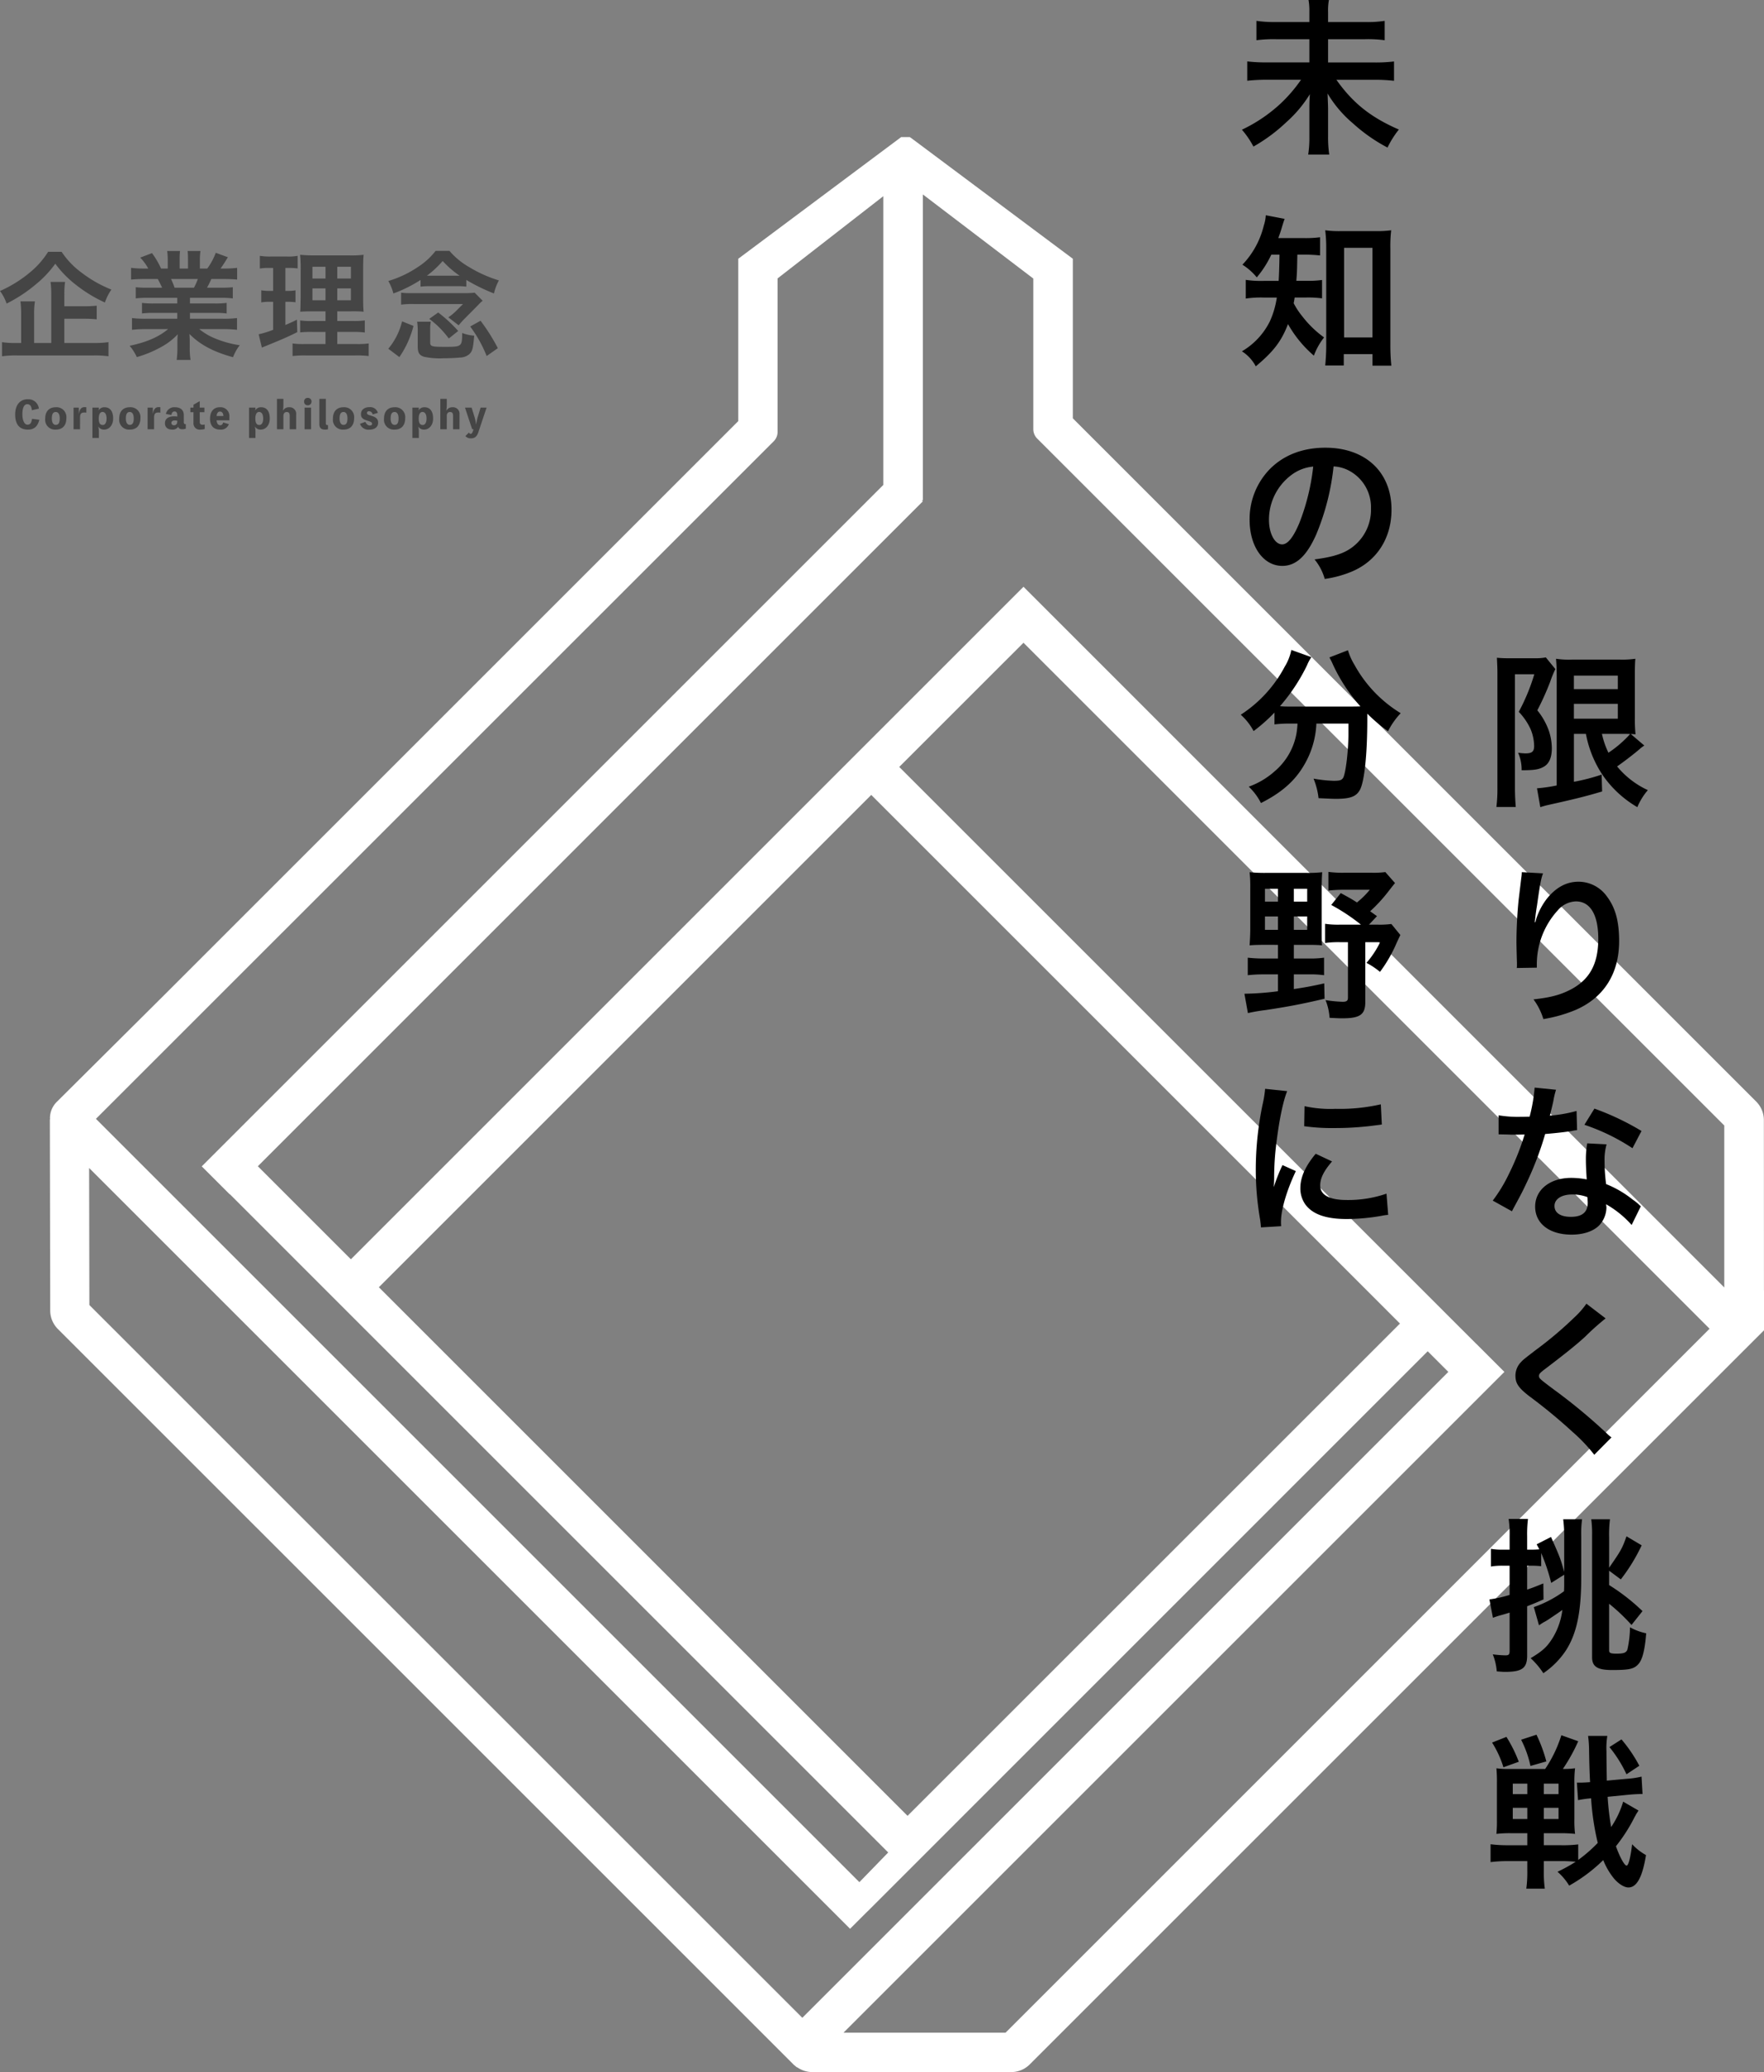 <svg xmlns="http://www.w3.org/2000/svg" width="464.86" height="546.137" viewBox="0 0 464.86 546.137"><rect x="0" y="0" width="464.86" height="546.137" fill="#808080" stroke="none"/><g transform="translate(6081 -1991.864)"><path d="M1124.931,735.684l-.025-45a6.914,6.914,0,0,0-2.046-4.879L942.8,505.747V463.69l-42-31.376-.95-.687h-2.292L854.635,463.69v42.789L704.113,657,675.08,685.88a6.043,6.043,0,0,0-1.83,4.325,1.2,1.2,0,0,0,.017.182c-.007.094-.043.176-.045.269l.09,50.232a6.927,6.927,0,0,0,2.025,4.894L869.291,939.729l.766.633.16.037a6.921,6.921,0,0,0,3.8,1.229H926.56a6.855,6.855,0,0,0,4.886-2.023L1119.155,751.9h0l5.787-5.777V735.684ZM863.977,511.8a3.456,3.456,0,0,0,1.015-2.447V468.877l27.856-21.669v76.1l-179.6,179.6,7.252,7.25.125.124.033-.035L752.4,742l141.75,141.748-7.6,7.826L685.365,690.384ZM759.923,734.77l78.444-78.448,51.312-51.313.008.007,139.325,139.323L899.245,874.092ZM890.856,897.1l-2.012,2.012.431-.431ZM683.635,739.46l-.066-36.121.618.617L884.1,903.863l4.566-4.565.042-.021,147.611-147.633,5.437,5.439L871.515,927.32ZM925.068,931.251H882.359L1047.7,765.915l6.886-6.887h0l1.943-1.943-7.388-7.386-.008.006-.03-.034-.008,0L897.053,597.635l.4-.4L929.8,564.9,1110.6,745.7Zm189.407-196.426L929.8,550.147l-1.274,1.273h0l-1.156,1.153-4.656,4.658-.289.29-34.828,34.824L752.547,727.4l-24.519-24.519,175.247-175.25-.28-.28h.28V446.735l29.112,22.176v39.709a3.512,3.512,0,0,0,1.012,2.454l181.075,181.069Z" transform="translate(-6741.082 1596.373)" fill="#fff"/><path d="M-57.525-2.74c-.16,1.1-.5,1.54-1.2,1.54-.82,0-1.34-1.15-1.34-2.77,0-1.69.47-2.63,1.28-2.63.73,0,1.11.49,1.21,1.59l1.86-.42a2.776,2.776,0,0,0-2.97-2.47c-2.02,0-3.28,1.53-3.28,4,0,2.65,1.15,4,3.37,4,1.6,0,2.56-.83,2.99-2.6Zm6.26-3.06c-1.58,0-2.79.9-2.79,3.03A2.6,2.6,0,0,0-51.265.1c1.58,0,2.79-.9,2.79-3.03A2.6,2.6,0,0,0-51.265-5.8Zm0,4.65c-.74,0-1.04-.75-1.04-1.68,0-1.19.34-1.72,1.04-1.72.74,0,1.04.75,1.04,1.68C-50.225-1.69-50.565-1.15-51.265-1.15ZM-45.2-4.2V-5.7h-1.38V0h1.71V-3.08c0-1.14.44-1.33,1.18-1.33a2.592,2.592,0,0,1,.48.04V-5.79a2.592,2.592,0,0,0-.48-.04c-.8,0-1.3.55-1.46,1.63Zm5.19-.79a2.729,2.729,0,0,0,.1-.68V-5.7h-1.7v8h1.7V.85a5.847,5.847,0,0,0-.15-1.51h.04a1.676,1.676,0,0,0,1.47.76c1.4,0,2.4-1.22,2.4-2.93,0-1.92-.81-2.97-2.3-2.97a1.765,1.765,0,0,0-1.53.81Zm1.11,3.87c-.71,0-1.04-.56-1.04-1.7s.37-1.74.99-1.74c.65,0,1.07.61,1.07,1.73S-38.3-1.12-38.9-1.12Zm7.14-4.68c-1.58,0-2.79.9-2.79,3.03A2.6,2.6,0,0,0-31.755.1c1.58,0,2.79-.9,2.79-3.03A2.6,2.6,0,0,0-31.755-5.8Zm0,4.65c-.74,0-1.04-.75-1.04-1.68,0-1.19.34-1.72,1.04-1.72.74,0,1.04.75,1.04,1.68C-30.715-1.69-31.055-1.15-31.755-1.15Zm6.07-3.05V-5.7h-1.38V0h1.71V-3.08c0-1.14.44-1.33,1.18-1.33a2.592,2.592,0,0,1,.48.04V-5.79a2.592,2.592,0,0,0-.48-.04c-.8,0-1.3.55-1.46,1.63Zm8.16.44c0-1.29-.88-2.04-2.31-2.04a2.246,2.246,0,0,0-2.41,1.77l1.45.27c.11-.64.37-.93.84-.93s.72.32.72,1.01v.34a4.813,4.813,0,0,0-.8-.07c-1.51,0-2.46.63-2.46,1.81,0,1.07.72,1.7,1.9,1.7A1.772,1.772,0,0,0-19-.65c.14.43.44.65,1.09.65A2.362,2.362,0,0,0-17-.16v-1.2a.383.383,0,0,1-.14.01c-.26,0-.39-.17-.39-.53Zm-2.58,2.71a.609.609,0,0,1-.69-.59c0-.43.33-.68.85-.68a3.018,3.018,0,0,1,.71.08C-19.235-1.41-19.525-1.05-20.105-1.05Zm6.78-3.45h1.23V-5.7h-1.23V-7.41l-1.65.95v.76h-.82v1.2h.82v2.85A1.639,1.639,0,0,0-13.135.1a3.882,3.882,0,0,0,1.12-.16v-1.2a1.544,1.544,0,0,1-.48.08c-.57,0-.83-.19-.83-.74Zm7.81,1.28A2.339,2.339,0,0,0-8.065-5.8c-1.46,0-2.55,1-2.55,3.04,0,1.84.97,2.86,2.69,2.86a2.167,2.167,0,0,0,2.26-1.44l-1.49-.45c-.12.48-.37.74-.75.74-.51,0-.89-.35-.99-1.3h3.38Zm-3.37-.27c.11-.91.49-1.17.91-1.17.49,0,.87.39.88,1.17Zm10.15-1.5a2.729,2.729,0,0,0,.1-.68V-5.7h-1.7v8h1.7V.85a5.847,5.847,0,0,0-.15-1.51h.04A1.676,1.676,0,0,0,2.725.1c1.4,0,2.4-1.22,2.4-2.93,0-1.92-.81-2.97-2.3-2.97a1.765,1.765,0,0,0-1.53.81Zm1.11,3.87c-.71,0-1.04-.56-1.04-1.7s.37-1.74.99-1.74c.65,0,1.07.61,1.07,1.73S2.975-1.12,2.375-1.12ZM8.6-4.97a8.683,8.683,0,0,0,.12-1.61V-8h-1.7V0h1.7V-3.5c0-.74.38-1.04.87-1.04.55,0,.79.27.79,1.04V0h1.7V-3.86a1.724,1.724,0,0,0-1.81-1.94,1.763,1.763,0,0,0-1.61.83Zm6.54-3.29a.9.9,0,0,0-.96.96.916.916,0,0,0,.96.99.956.956,0,0,0,.99-.99A.926.926,0,0,0,15.145-8.26ZM16-5.7H14.3V0H16ZM19.9-8H18.2v6.71c0,1.08.65,1.39,1.51,1.39a2.8,2.8,0,0,0,.76-.1V-1.12a.555.555,0,0,1-.17.02c-.3,0-.4-.16-.4-.47Zm4.66,2.2c-1.58,0-2.79.9-2.79,3.03A2.6,2.6,0,0,0,24.565.1c1.58,0,2.79-.9,2.79-3.03A2.6,2.6,0,0,0,24.565-5.8Zm0,4.65c-.74,0-1.04-.75-1.04-1.68,0-1.19.34-1.72,1.04-1.72.74,0,1.04.75,1.04,1.68C25.6-1.69,25.265-1.15,24.565-1.15Zm4.34-.28A2.357,2.357,0,0,0,31.325.12c1.46,0,2.36-.71,2.36-1.86,0-1.05-.69-1.51-2.03-1.88-.68-.19-.91-.36-.91-.66s.19-.47.54-.47a1.009,1.009,0,0,1,.96.85l1.37-.42a2.089,2.089,0,0,0-2.26-1.5c-1.34,0-2.2.75-2.2,1.85,0,.89.48,1.33,1.52,1.65,1,.31,1.42.47,1.42.89,0,.26-.2.45-.59.45-.47,0-.87-.29-1.19-.97Zm9.12-4.37c-1.58,0-2.79.9-2.79,3.03A2.6,2.6,0,0,0,38.025.1c1.58,0,2.79-.9,2.79-3.03A2.6,2.6,0,0,0,38.025-5.8Zm0,4.65c-.74,0-1.04-.75-1.04-1.68,0-1.19.34-1.72,1.04-1.72.74,0,1.04.75,1.04,1.68C39.065-1.69,38.725-1.15,38.025-1.15Zm6.29-3.84a2.729,2.729,0,0,0,.1-.68V-5.7h-1.7v8h1.7V.85a5.847,5.847,0,0,0-.15-1.51h.04a1.676,1.676,0,0,0,1.47.76c1.4,0,2.4-1.22,2.4-2.93,0-1.92-.81-2.97-2.3-2.97a1.765,1.765,0,0,0-1.53.81Zm1.11,3.87c-.71,0-1.04-.56-1.04-1.7s.37-1.74.99-1.74c.65,0,1.07.61,1.07,1.73S46.025-1.12,45.425-1.12Zm6.23-3.85a8.683,8.683,0,0,0,.12-1.61V-8h-1.7V0h1.7V-3.5c0-.74.38-1.04.87-1.04.55,0,.79.27.79,1.04V0h1.7V-3.86a1.724,1.724,0,0,0-1.81-1.94,1.763,1.763,0,0,0-1.61.83Zm9.04-.73-.77,2.52a14.437,14.437,0,0,0-.4,1.82h-.06a9.711,9.711,0,0,0-.36-1.83l-.78-2.51h-1.75L58.465,0h.37l-.18.52c-.16.47-.33.69-.57.69-.19,0-.32-.09-.48-.34l-.93.93a1.83,1.83,0,0,0,1.48.6c1.15,0,1.63-.67,1.97-1.7l2.14-6.4Z" transform="translate(-6015.035 2105)" fill="#454545"/><path d="M-48.67-8.122h5.146a32.615,32.615,0,0,1,3.379.155v-3.6a31.522,31.522,0,0,1-3.41.155H-48.67v-3.069a23.577,23.577,0,0,1,.186-3.348H-52.3a26.017,26.017,0,0,1,.186,3.441V-1.736h-4.526V-9.207a21.441,21.441,0,0,1,.217-3.5h-3.813a29.7,29.7,0,0,1,.186,3.534v7.44h-1.364A21.5,21.5,0,0,1-65.1-1.953v3.72a26.461,26.461,0,0,1,3.968-.217h20.181a26.359,26.359,0,0,1,3.906.217v-3.72a25.546,25.546,0,0,1-3.906.217H-48.67Zm-4.278-17.639A22.54,22.54,0,0,1-58-20.119a33,33,0,0,1-7.626,4.681,11.675,11.675,0,0,1,1.736,3.317A38.649,38.649,0,0,0-56.172-17.2a28.148,28.148,0,0,0,5.115-5.425,27.746,27.746,0,0,0,5.425,5.549A36.968,36.968,0,0,0-37.975-12.4a13.437,13.437,0,0,1,1.7-3.41,32.7,32.7,0,0,1-7.812-4.433,21.571,21.571,0,0,1-5.3-5.518ZM-18.91-13.64v1.488h-6.138a22.013,22.013,0,0,1-3.162-.155v2.79a22.277,22.277,0,0,1,3.162-.155h6.138v1.55h-8.215a28.776,28.776,0,0,1-3.72-.186v3.1a34.077,34.077,0,0,1,3.751-.186h5.766c-2.48,2.077-5.611,3.441-10.137,4.4a12.688,12.688,0,0,1,1.891,2.976A29.992,29.992,0,0,0-23.25-.62a17.241,17.241,0,0,0,4.464-3.41,20.873,20.873,0,0,0-.093,2.108V-.434a23.137,23.137,0,0,1-.186,3.162h3.658A17.637,17.637,0,0,1-15.624-.4V-1.922a21.219,21.219,0,0,0-.093-2.2C-12.927-1.3-9.424.589-4.216,2.015A12.276,12.276,0,0,1-2.449-1.147,26.607,26.607,0,0,1-8.9-2.914a16.093,16.093,0,0,1-4.216-2.48h6.231a33.488,33.488,0,0,1,3.72.186v-3.1a27.381,27.381,0,0,1-3.751.186h-8.649v-1.55h6.479a22.756,22.756,0,0,1,3.193.155v-2.79a22.489,22.489,0,0,1-3.193.155h-6.479V-13.64h8.091a22.756,22.756,0,0,1,3.193.155V-16.43a28.508,28.508,0,0,1-3.193.124h-3.6c.434-.775.558-1.054,1.147-2.294h3.1c1.519,0,2.728.062,3.689.155v-3.1a25.137,25.137,0,0,1-3.5.186H-7.5c.682-.961,1.178-1.736,1.922-2.976l-3.193-1.178a16.541,16.541,0,0,1-2.232,4.154h-1.953v-2.2a16.276,16.276,0,0,1,.155-2.418h-3.379a22.079,22.079,0,0,1,.093,2.294v2.325h-2.2v-2.325a20.877,20.877,0,0,1,.093-2.294h-3.379a17.241,17.241,0,0,1,.155,2.418v2.2h-1.767a21.917,21.917,0,0,0-2.387-4.061l-3.1,1.178a13.1,13.1,0,0,1,2.108,2.883h-.992a26.269,26.269,0,0,1-3.534-.186v3.1c.992-.093,2.17-.155,3.689-.155h3.348c.341.589.682,1.3,1.147,2.294H-26.66a28.156,28.156,0,0,1-3.193-.124v2.945a23.027,23.027,0,0,1,3.193-.155Zm-.713-2.666a19.787,19.787,0,0,0-.93-2.294h7.068a18.08,18.08,0,0,1-1.023,2.294ZM20.15-1.457H14.6a19.55,19.55,0,0,1-3.131-.155V1.705a26.942,26.942,0,0,1,3.5-.155H28.024a26.082,26.082,0,0,1,3.5.155V-1.612a21.582,21.582,0,0,1-3.286.155H23.25V-4.65h4a22.131,22.131,0,0,1,3.255.155V-7.688a21.582,21.582,0,0,1-3.286.155H23.25v-2.542h3.565a31.735,31.735,0,0,1,3.379.093c-.093-.9-.124-1.984-.124-4.154v-6.6c0-1.891.031-3.348.124-4.247a26.906,26.906,0,0,1-4,.155H17.639a36.935,36.935,0,0,1-4.185-.155,33.746,33.746,0,0,1,.155,4.154v7.006c-.062,3.131-.062,3.131-.124,3.844.93-.062,1.643-.093,3.72-.093H20.15v2.542H16.678a18.56,18.56,0,0,1-3.193-.155v3.162a25.424,25.424,0,0,1,3.224-.124H20.15Zm0-20.367v3.1H16.709v-3.1Zm3.1,0h3.6v3.1h-3.6Zm-3.1,5.7v3.131H16.709V-16.12Zm3.1,0h3.6v3.131h-3.6ZM6.355-21.514v6.045H5.394a11.306,11.306,0,0,1-2.17-.155v3.193a10.829,10.829,0,0,1,2.108-.155H6.355v7.378A26.315,26.315,0,0,1,2.542-4.03l.837,3.5L4-.775c4.8-1.953,6.014-2.48,8.711-3.813l-.093-3.286c-1.364.682-1.736.837-3.038,1.395v-6.107h.713a12.937,12.937,0,0,1,1.953.124v-3.162a9.6,9.6,0,0,1-1.953.155H9.579v-6.045h.93a17.977,17.977,0,0,1,2.294.124v-3.317a13.538,13.538,0,0,1-2.759.186H5.673a16.533,16.533,0,0,1-2.821-.186v3.348a13.067,13.067,0,0,1,2.325-.155ZM45.2-16.585a22.366,22.366,0,0,1,2.573-.124h6.975a20.277,20.277,0,0,1,2.511.124v-1.767a49.732,49.732,0,0,0,7.285,3.565,13.439,13.439,0,0,1,1.3-3.441,34.116,34.116,0,0,1-7.874-3.534,19.416,19.416,0,0,1-5.146-4.247H49.166a18.728,18.728,0,0,1-4.619,4.216,28.338,28.338,0,0,1-7.843,3.72,12.82,12.82,0,0,1,1.333,3.286A35.088,35.088,0,0,0,45.2-18.352Zm2.573-2.883h-.9a25.588,25.588,0,0,0,4.154-3.875,26.161,26.161,0,0,0,4.464,3.875H47.771ZM39.618,1.984a25.647,25.647,0,0,0,3.72-8.215L40.331-7.44A17.675,17.675,0,0,1,36.7-.217ZM47.74-5.3A9.631,9.631,0,0,1,47.9-7.347H44.3a16.522,16.522,0,0,1,.155,2.759V-.9c0,1.7.372,2.356,1.612,2.79a19.913,19.913,0,0,0,5.3.4c1.426,0,3.379-.093,4.185-.186A3.916,3.916,0,0,0,57.939,1.3c.9-.744,1.116-1.519,1.395-4.96a10.8,10.8,0,0,1-3.162-.713c-.031,3.627-.093,3.658-4.65,3.658-3.41,0-3.782-.124-3.782-1.178Zm-7.657-6.541A21.331,21.331,0,0,1,43.369-12h13.02l-1.922,1.922a13.472,13.472,0,0,1-1.953,1.581l2.728,2.108a21.529,21.529,0,0,1,1.736-1.922l3.472-3.5a8.714,8.714,0,0,1,1.116-1.054L59.458-15a20.264,20.264,0,0,1-2.728.124H42.47A16.774,16.774,0,0,1,40.083-15ZM55.118-4.9a37.027,37.027,0,0,0-5.27-4.867L47.492-8.091a23.979,23.979,0,0,1,5.146,5.177ZM65.565-.372A50.292,50.292,0,0,0,61.008-7.6L58.28-6.076a33.428,33.428,0,0,1,4.34,7.781Z" transform="translate(-6015.373 2084)" fill="#454545"/><path d="M23.98-31.328v-2.64a15.39,15.39,0,0,1,.22-3.168H18.832a16.533,16.533,0,0,1,.22,3.124v2.684H10.384a32.858,32.858,0,0,1-5.28-.308v5.1a35.485,35.485,0,0,1,5.324-.264h8.624v6.116H7.92a43.494,43.494,0,0,1-5.236-.264v5.1a46.419,46.419,0,0,1,5.28-.264h8.888A38.519,38.519,0,0,1,11.44-9.812,40.165,40.165,0,0,1,1.276-2.948,22.729,22.729,0,0,1,4.312,1.5a44.354,44.354,0,0,0,8.712-6.468,32.754,32.754,0,0,0,6.16-7.348c-.132,2.068-.132,2.684-.132,4.136V-1.1a28.709,28.709,0,0,1-.308,4.708h5.544a31.941,31.941,0,0,1-.308-4.752V-8.4c0-.88-.044-1.584-.132-4.092A31.163,31.163,0,0,0,30.536-4.62a43.915,43.915,0,0,0,9.108,6.38,25.04,25.04,0,0,1,2.992-4.752C35.244-6.2,30.492-9.988,26.18-16.1h9.856a44.064,44.064,0,0,1,5.324.264v-5.1a40.212,40.212,0,0,1-5.324.264H23.98V-26.8h9.636a32.837,32.837,0,0,1,5.28.264v-5.1a30.352,30.352,0,0,1-5.324.308Zm-12.8,61.312c-.044,3.212-.132,5.544-.22,6.908H7.216a27.214,27.214,0,0,1-4.928-.264v4.928a27.014,27.014,0,0,1,4.8-.264h3.388a23.614,23.614,0,0,1-1.8,6.2A18.838,18.838,0,0,1,1.276,55.46a10.429,10.429,0,0,1,3.652,3.96C9.636,55.5,11.7,52.776,13.42,48.288A31.037,31.037,0,0,0,20.24,56.6a17.734,17.734,0,0,1,2.684-4.8,27.58,27.58,0,0,1-5.72-5.544,19.771,19.771,0,0,1-2.288-3.476c.132-.66.176-.88.264-1.5h2.948a28.331,28.331,0,0,1,4.268.22v-4.84a26.79,26.79,0,0,1-4.136.22H15.62c.176-2.244.176-2.244.264-6.908h1.628a41.613,41.613,0,0,1,4.356.22v-4.8a28.55,28.55,0,0,1-4.356.22H10.868c.4-1.1.66-1.848.924-2.772.4-1.32.528-1.716.748-2.288L7.568,19.6a10.5,10.5,0,0,1-.528,2.728,22.6,22.6,0,0,1-5.632,10.3,15.613,15.613,0,0,1,3.784,3.344A26.63,26.63,0,0,0,9.02,29.984Zm16.94,26.224h7.568v3.036h4.972a52.649,52.649,0,0,1-.264-5.544V28.224a35.181,35.181,0,0,1,.22-4.664,27.578,27.578,0,0,1-4.092.22H27.28a25.9,25.9,0,0,1-4.048-.22,37.616,37.616,0,0,1,.264,4.664V54.14c0,1.76-.132,3.652-.264,5.06h4.884ZM28.2,28.18h7.48V51.808H28.2ZM25.432,85.8a9.617,9.617,0,0,1,4.444,1.32,10.9,10.9,0,0,1,5.412,9.768,12.319,12.319,0,0,1-6.116,11c-2.068,1.188-4.708,1.892-8.756,2.42a14.036,14.036,0,0,1,2.684,5.148,28.766,28.766,0,0,0,6.908-1.848C36.74,110.876,40.7,104.8,40.7,97.192c0-9.9-6.864-16.324-17.424-16.324-6.248,0-11.44,2.112-15.136,6.16a18.9,18.9,0,0,0-4.84,12.8c0,7.084,3.608,12.188,8.624,12.188,3.608,0,6.424-2.6,8.932-8.272A63.654,63.654,0,0,0,25.432,85.8Zm-5.368.044a57.989,57.989,0,0,1-3.652,14.872c-1.584,3.784-3.08,5.632-4.532,5.632-1.936,0-3.476-2.86-3.476-6.468A14.732,14.732,0,0,1,14.388,88,11.2,11.2,0,0,1,20.064,85.84Zm-4.136,67.736a21.868,21.868,0,0,1-.264,2.552A17.024,17.024,0,0,1,9.9,166.16a20.762,20.762,0,0,1-6.82,4.048,15.615,15.615,0,0,1,3.212,4.312c5.192-2.6,8.756-5.632,11.176-9.68A23.41,23.41,0,0,0,20.9,153.576h8.448v2.552c0,4.576-.7,10.384-1.364,11.7-.4.66-.88.836-2.508.836a36.17,36.17,0,0,1-5.324-.572,18.9,18.9,0,0,1,1.32,5.148c2.948.132,3.652.176,4.532.176,3.916,0,5.5-.616,6.468-2.552,1.1-2.332,1.848-9.284,1.848-18.392v-1.5a44.867,44.867,0,0,0,5.456,4.62,20.485,20.485,0,0,1,3.344-4.752,34.121,34.121,0,0,1-12.188-12.76,16.445,16.445,0,0,1-1.716-3.828l-4.884,1.892A18.046,18.046,0,0,1,25.256,138a43.99,43.99,0,0,0,7.26,11.044c-1.056.044-1.672.044-2.728.044H13.6A22.741,22.741,0,0,1,11.308,149a48.938,48.938,0,0,0,7.084-10.692,12.443,12.443,0,0,1,1.188-2.244l-5.28-1.892a13.678,13.678,0,0,1-1.76,4.444A33.924,33.924,0,0,1,.968,151.244a15.3,15.3,0,0,1,3.388,4.312,43.739,43.739,0,0,0,5.5-4.884V153.8a30.574,30.574,0,0,1,3.74-.22ZM10.78,211.9V215.5H6.82a34.758,34.758,0,0,1-4-.22v4.62a35.96,35.96,0,0,1,4-.22h3.96v4.444a75.356,75.356,0,0,1-8.844.66l.924,5.1a44.654,44.654,0,0,1,4.62-.792c5.808-.88,9.2-1.5,15.576-2.992l-.088-4.048c-3.52.792-4.84,1.012-8.008,1.5v-3.872h3.916a25.9,25.9,0,0,1,4.048.22v-4.62a26.594,26.594,0,0,1-4.048.22H14.96V211.9h3.916c1.5,0,2.684.044,3.52.132-.088-.88-.088-1.672-.088-3.916V196.848c0-1.848.044-2.948.132-4.092a33.154,33.154,0,0,1-4.048.176H7.524a40.529,40.529,0,0,1-4.224-.176,34.089,34.089,0,0,1,.176,4.048v10.868c0,1.5-.088,2.992-.176,4.356.924-.088,2.244-.132,3.7-.132Zm0-14.784V200.5H7.348v-3.388Zm4.18,0h3.52V200.5H14.96Zm-4.18,7.3v3.52H7.348v-3.52Zm4.18,0h3.52v3.52H14.96Zm20.108-1.364a40.152,40.152,0,0,0,4.84-5.28c.7-.88,1.012-1.32,1.716-2.156l-2.552-2.9a23.005,23.005,0,0,1-3.608.176H28.336a28.69,28.69,0,0,1-4.268-.22V197.6a35.132,35.132,0,0,1,3.96-.22H34.98a22.178,22.178,0,0,1-3.388,3.344c-1.364-.88-2.068-1.276-4.268-2.464l-2.508,3.124a50.975,50.975,0,0,1,7.832,5.192h-5.5a23.712,23.712,0,0,1-3.96-.22v5.06a24.692,24.692,0,0,1,3.96-.22h2.068v14.652c0,.792-.352,1.056-1.408,1.056a35.917,35.917,0,0,1-4.488-.44,15.3,15.3,0,0,1,1.056,4.664c1.54.088,2.552.132,3.3.132,4.752,0,6.116-.968,6.116-4.312V211.192h3.916a24.445,24.445,0,0,1-3.608,5.456,19.619,19.619,0,0,1,3.564,2.376,37.011,37.011,0,0,0,4.356-7.568c.484-1.056.528-1.144,1.012-2.156l-2.376-2.9a23,23,0,0,1-3.608.176H34.76l2.112-2.244Zm-23.452,83c-.044-.572-.044-.924-.044-1.188,0-3.124,1.5-8.228,3.916-13.332l-3.52-1.584A44.873,44.873,0,0,0,9.68,275.76c.044-1.1.088-1.452.088-2.42a73.465,73.465,0,0,1,.66-9.724c.7-5.632,1.716-10.56,2.772-13.156l-5.808-.616a28.791,28.791,0,0,1-.66,4.092,84.471,84.471,0,0,0-1.8,17.2A76.747,76.747,0,0,0,6.072,284.3c.132,1.012.176,1.276.22,2.068ZM17.688,259.7a52.234,52.234,0,0,0,7.92.484,78.815,78.815,0,0,0,9.416-.528c2.112-.264,2.772-.352,3.124-.4l-.264-5.324a48.521,48.521,0,0,1-11.968,1.188,31.725,31.725,0,0,1-8.14-.7Zm3.036,7.26c-2.728,3.256-4.048,6.2-4.048,9.064A7.371,7.371,0,0,0,18,280.336c1.936,2.6,5.456,3.828,10.912,3.828a54.26,54.26,0,0,0,9.108-.836,14.708,14.708,0,0,1,1.8-.264l-.44-5.588a30.921,30.921,0,0,1-10.472,1.672c-4.576,0-7-1.32-7-3.828,0-1.892.924-3.784,3.124-6.336Z" transform="translate(-5755 2029)"/><path d="M26.928-15.708a29.244,29.244,0,0,0,4.356,10.78,28.447,28.447,0,0,0,9.2,8.536A16.676,16.676,0,0,1,43.252-.88a22.819,22.819,0,0,1-8.1-6.248c1.892-1.32,4.576-3.388,5.94-4.576a8.076,8.076,0,0,1,1.232-.924l-3.564-3.036A8.366,8.366,0,0,1,40-15.576a43.816,43.816,0,0,1-.176-4.8V-30.624c0-2.816.044-3.828.132-4.884a23.873,23.873,0,0,1-4.092.22H23.276a22.534,22.534,0,0,1-4.224-.22c.132,1.672.176,2.728.176,4.708V-2.112a39.467,39.467,0,0,1-5.192.748l.88,4.972a20.58,20.58,0,0,1,2.244-.616C23.672,1.54,26.62.836,31.2-.528l-.132-4.444a52.033,52.033,0,0,1-7.3,1.892V-15.708Zm9.5,0c.616,0,1.584,0,2.156.044a30.331,30.331,0,0,1-5.72,4.928,22.509,22.509,0,0,1-1.716-4.972ZM23.76-31.064H35.332V-27.5H23.76Zm0,7.436H35.332v3.916H23.76ZM3.608-1.5a39.419,39.419,0,0,1-.264,5.06h5.1C8.316,1.98,8.228.352,8.228-1.5v-29.92h5.1a52.14,52.14,0,0,1-4.092,9.9,16.661,16.661,0,0,1,3.08,4.488,11.991,11.991,0,0,1,.968,4.532c0,1.452-.572,1.936-2.288,1.936a15.068,15.068,0,0,1-1.936-.176,10.917,10.917,0,0,1,.924,4.62c3.168,0,4.4-.176,5.588-.792q2.376-1.122,2.376-5.016a15.021,15.021,0,0,0-.7-4.356,18.02,18.02,0,0,0-3.124-5.632,71.046,71.046,0,0,0,3.388-7.524,28.557,28.557,0,0,1,1.364-3.344l-2.508-3.08a14.76,14.76,0,0,1-3.212.22H6.688a27.658,27.658,0,0,1-3.212-.132c.088,1.936.132,2.684.132,4.048Zm6.424,22.24a10.341,10.341,0,0,1-.132,1.5L9.24,27.7c-.352,3.036-.616,7.92-.616,11.484,0,.88.088,4.136.132,5.412v.836A3.421,3.421,0,0,1,8.712,46l5.28-.088v-.924a21.1,21.1,0,0,1,5.544-14.212,6.549,6.549,0,0,1,4.752-2.332c3.784,0,5.9,3.52,5.9,9.856,0,6.688-2.332,10.868-7.436,13.464-2.684,1.364-5.236,2.024-9.636,2.508a16.83,16.83,0,0,1,2.6,5.192A37.524,37.524,0,0,0,24.332,57c7.392-3.256,11.352-9.592,11.352-18.084,0-5.192-.968-8.756-3.168-11.7a9.214,9.214,0,0,0-7.524-3.96c-3.212,0-5.94,1.5-8.36,4.488a17.788,17.788,0,0,0-2.772,5.236,9.66,9.66,0,0,1-.264.968h-.132c.088-1.056.264-2.552.572-4.4.836-5.852,1.056-7,1.584-8.492Zm3.388,56.78A44.951,44.951,0,0,1,12.1,85.18c-.968.044-1.716.044-2.244.044a30.551,30.551,0,0,1-5.94-.4v5.016l2.332.044c.924.044,1.188.044,1.76.044.528,0,.792,0,2.772-.044a67.691,67.691,0,0,1-4.136,10.384,40.051,40.051,0,0,1-4.268,7.04l5.06,2.816c.264-.528.264-.528.836-1.584,1.672-3.08,2.068-3.872,3.08-6.028a84.457,84.457,0,0,0,4.84-12.76c2.728-.22,5.412-.528,7-.792a8.579,8.579,0,0,1,1.408-.22l-.132-5.06a37.74,37.74,0,0,1-7.04,1.232c.484-1.936.7-2.816.924-3.872a22.026,22.026,0,0,1,.7-2.948Zm28.16,11.44a69.457,69.457,0,0,0-12.408-5.9l-2.64,4.268A53.852,53.852,0,0,1,39.2,93.5ZM41.4,108.808a7.879,7.879,0,0,1-.66-.616A16.224,16.224,0,0,0,39.2,107a27.49,27.49,0,0,0-6.952-4.048,46.717,46.717,0,0,1-.4-6.028,14.666,14.666,0,0,1,.528-4.444l-5.1-.264a23.338,23.338,0,0,0-.352,4.444c0,1.32.088,3.036.22,5.06a21.855,21.855,0,0,0-4.092-.4c-5.588,0-9.5,3.124-9.5,7.568,0,4.488,3.784,7.392,9.592,7.392,3.124,0,5.764-.88,7.3-2.464a7.031,7.031,0,0,0,1.892-4.664c0-.176-.044-.484-.088-.88a26.611,26.611,0,0,1,6.732,5.456Zm-14.08-2.42s.088,1.056.088,1.5c0,2.464-1.452,3.7-4.444,3.7-2.728,0-4.312-1.056-4.312-2.86,0-1.848,1.848-3.036,4.708-3.036A11.092,11.092,0,0,1,27.324,106.388ZM27.06,134.48a21.811,21.811,0,0,1-3.212,3.652,98.619,98.619,0,0,1-10.164,8.58c-3.256,2.508-3.3,2.552-3.872,3.168a5.141,5.141,0,0,0-1.452,3.564c0,2.024.792,3.212,3.7,5.456a139.553,139.553,0,0,1,11.352,9.372,42.5,42.5,0,0,1,5.72,6.028l4.532-4.576a10.971,10.971,0,0,1-1.276-1.1,147.9,147.9,0,0,0-13.86-11.484c-3.872-2.9-3.96-2.992-3.96-3.652,0-.484.308-.836,1.672-1.848,5.148-3.916,8.228-6.38,10.472-8.448a67.121,67.121,0,0,1,5.412-4.84Zm-5.852,71.432v2.2c0,.792,0,1.144-.044,2.156a30.367,30.367,0,0,1-7.964,4.18l1.364,4.8c.66-.44.7-.484,1.144-.748a16.04,16.04,0,0,0,1.936-1.188c1.056-.7,2.156-1.452,3.08-2.112a18.615,18.615,0,0,1-2.508,7.3c-1.5,2.42-2.64,3.476-5.852,5.412a20.514,20.514,0,0,1,3.344,3.96,21.715,21.715,0,0,0,5.94-5.984c2.86-4.444,4.048-10.164,4.048-19.184V195.792a28.382,28.382,0,0,1,.22-4.488H20.944a35.246,35.246,0,0,1,.264,4.972v8.888c-.968-3.432-.968-3.52-3.476-9.2L13.948,197.9c.352.66.484.88.7,1.32-.572.044-1.1.088-1.936.088H11.44v-3.52a32.986,32.986,0,0,1,.22-4.576h-5.1a26.623,26.623,0,0,1,.264,4.576v3.52h-1.8a16.532,16.532,0,0,1-3.124-.22v4.664a18.138,18.138,0,0,1,3.08-.22H6.82v7.7A31.39,31.39,0,0,1,1.5,212.424l.924,4.84c.616-.22.7-.264,1.54-.528,1.144-.308,2.332-.66,2.86-.836v10.032c0,1.012-.22,1.232-1.1,1.232a28.288,28.288,0,0,1-3.344-.264,14.887,14.887,0,0,1,1.056,4.488c1.1.088,1.628.132,2.156.132,4.532,0,5.852-.968,5.852-4.312v-12.98c2.112-.836,2.508-1.012,4.312-1.8l-.044-4.224c-2.156.88-2.948,1.188-4.268,1.628v-6.292h1.276a20.053,20.053,0,0,1,2.42.132v-3.476a50.732,50.732,0,0,1,2.64,7.876Zm11.836,7.656a48.584,48.584,0,0,1,5.9,5.588l2.9-3.652a53.132,53.132,0,0,0-8.8-6.864v-3.784l3.08,2.288a47.782,47.782,0,0,0,5.5-8.976l-4-2.376c-1.144,3.256-1.5,3.828-4.576,8.272v-8.052a32.4,32.4,0,0,1,.22-4.708H28.336a28.331,28.331,0,0,1,.22,4.268v32.076c0,2.508,1.408,3.388,5.28,3.388,4.444,0,5.72-.264,6.864-1.5,1.1-1.144,1.76-3.7,2.112-8.184a15.047,15.047,0,0,1-4.268-1.584,27.169,27.169,0,0,1-.7,5.94c-.352.792-1.012,1.012-2.86,1.012-1.54,0-1.936-.176-1.936-.836Zm3.7,52.16a23.7,23.7,0,0,1-3.168,6.688,74.587,74.587,0,0,1-.924-7.964l5.324-.528c1.848-.176,2.464-.176,3.476-.22h.4l-.264-4.576a22.285,22.285,0,0,1-3.828.572l-5.324.484c-.044-2.772-.088-5.412-.088-7.656a20,20,0,0,1,.22-4.136H27.5a30.009,30.009,0,0,1,.264,3.828c.044,3.212.132,6.028.264,8.36-1.056.088-1.98.132-2.728.132h-.748l.308,4.62a27.531,27.531,0,0,1,3.432-.484,68.777,68.777,0,0,0,1.76,11.748,38.224,38.224,0,0,1-5.148,4.488v-4.092a32.773,32.773,0,0,1-4.488.22H15.84v-3.168h4.092a36.716,36.716,0,0,1,4.136.176,28.262,28.262,0,0,1-.176-3.916v-9.328a30.5,30.5,0,0,1,.176-4.048,20.456,20.456,0,0,1-3.212.176,46.061,46.061,0,0,0,4.048-7.3l-4.444-1.584a34.382,34.382,0,0,1-4.268,8.888H6.732a21.2,21.2,0,0,1-3.388-.176,37.257,37.257,0,0,1,.132,3.784v9.768a35.657,35.657,0,0,1-.132,3.74,30.083,30.083,0,0,1,4.048-.176h4.092v3.168H6.556a36.15,36.15,0,0,1-4.752-.264v4.708a36.665,36.665,0,0,1,4.84-.264h4.84v2.552a31.535,31.535,0,0,1-.264,4.708H16.1a31.273,31.273,0,0,1-.264-4.664v-2.6h4.576a38.31,38.31,0,0,1,3.828.176,41.7,41.7,0,0,1-4.8,2.64,15.271,15.271,0,0,1,3.08,3.652,42.384,42.384,0,0,0,8.976-6.732,18.468,18.468,0,0,0,2.816,4.84c1.232,1.452,2.728,2.376,3.828,2.376,2.2,0,3.7-2.772,4.62-8.536a14.733,14.733,0,0,1-3.652-2.86c-.44,3.608-.968,5.632-1.452,5.632-.572,0-1.8-2.244-2.816-5.1a44.456,44.456,0,0,0,4.972-7.788,5.431,5.431,0,0,0,.352-.66c.44-.66.44-.66.616-.968Zm-25.256-4.752v2.772H7.656v-2.772Zm4.356,0h3.872v2.772H15.84Zm-4.356,6.38V270.3H7.656v-2.948Zm4.356,0h3.872V270.3H15.84ZM2.2,250.152a26.652,26.652,0,0,1,2.992,6.512l4.048-1.452a36.425,36.425,0,0,0-3.256-6.556Zm7.656-.748a28.037,28.037,0,0,1,2.464,6.908l4.18-1.188a38.55,38.55,0,0,0-2.6-7.04Zm31.152,6.864a38.034,38.034,0,0,0-4.708-6.952l-3.168,2.024a34,34,0,0,1,4.488,7.172Z" transform="translate(-5690 2201)"/></g></svg>